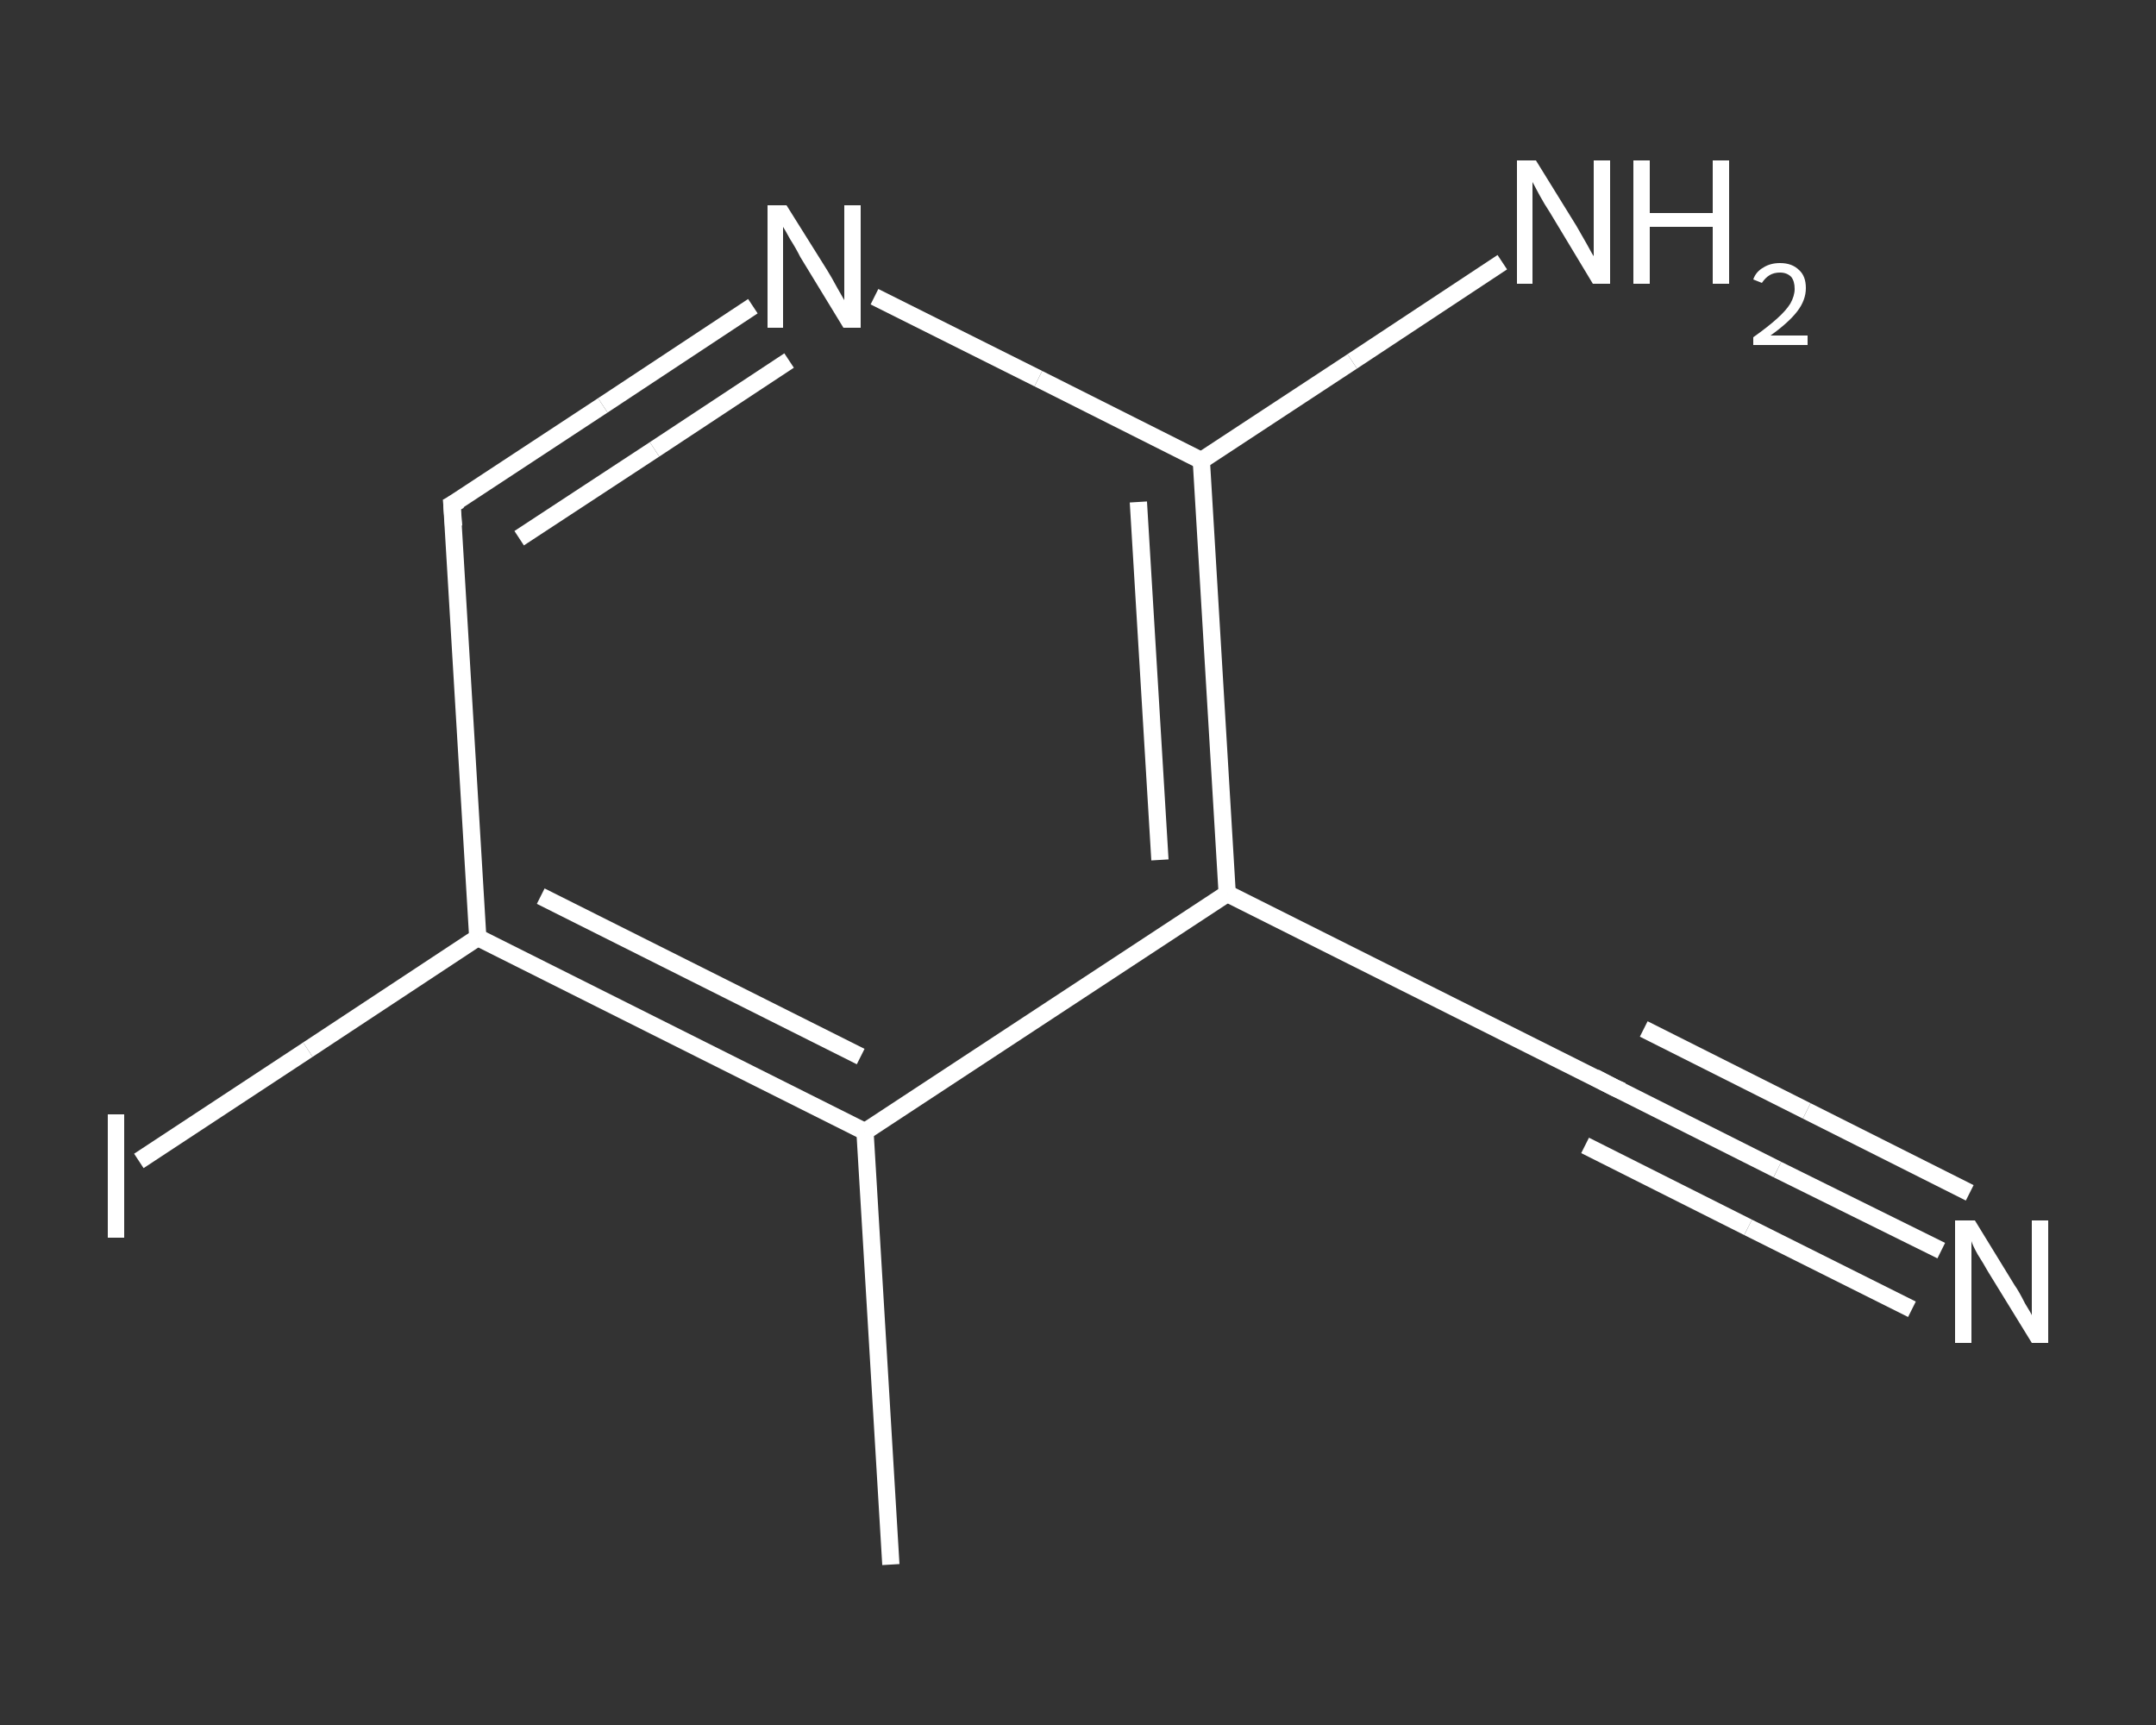 <?xml version='1.0' encoding='iso-8859-1'?>
<svg version='1.1' baseProfile='full'
              xmlns='http://www.w3.org/2000/svg'
                      xmlns:rdkit='http://www.rdkit.org/xml'
                      xmlns:xlink='http://www.w3.org/1999/xlink'
                  xml:space='preserve'
width='250px' height='200px' viewBox='0 0 250 200'>
<rect x="0" y="0" width="250" height="200" fill="#333333" stroke="none"/>
<!-- END OF HEADER -->
<rect style='opacity:1.0;fill:transparent;stroke:none' width='250.0' height='200.0' x='0.0' y='0.0'> </rect>
<path class='bond-0 atom-0 atom-1' d='M 103.3,181.4 L 100.3,131.2' style='fill:none;fill-rule:evenodd;stroke:#FFFFFF;stroke-width:2.0px;stroke-linecap:butt;stroke-linejoin:miter;stroke-opacity:1' />
<path class='bond-1 atom-1 atom-2' d='M 100.3,131.2 L 55.4,108.7' style='fill:none;fill-rule:evenodd;stroke:#FFFFFF;stroke-width:2.0px;stroke-linecap:butt;stroke-linejoin:miter;stroke-opacity:1' />
<path class='bond-1 atom-1 atom-2' d='M 99.8,122.5 L 62.7,103.9' style='fill:none;fill-rule:evenodd;stroke:#FFFFFF;stroke-width:2.0px;stroke-linecap:butt;stroke-linejoin:miter;stroke-opacity:1' />
<path class='bond-2 atom-2 atom-3' d='M 55.4,108.7 L 35.7,121.7' style='fill:none;fill-rule:evenodd;stroke:#FFFFFF;stroke-width:2.0px;stroke-linecap:butt;stroke-linejoin:miter;stroke-opacity:1' />
<path class='bond-2 atom-2 atom-3' d='M 35.7,121.7 L 16.1,134.6' style='fill:none;fill-rule:evenodd;stroke:#FFFFFF;stroke-width:2.0px;stroke-linecap:butt;stroke-linejoin:miter;stroke-opacity:1' />
<path class='bond-3 atom-2 atom-4' d='M 55.4,108.7 L 52.4,58.5' style='fill:none;fill-rule:evenodd;stroke:#FFFFFF;stroke-width:2.0px;stroke-linecap:butt;stroke-linejoin:miter;stroke-opacity:1' />
<path class='bond-4 atom-4 atom-5' d='M 52.4,58.5 L 69.9,47.0' style='fill:none;fill-rule:evenodd;stroke:#FFFFFF;stroke-width:2.0px;stroke-linecap:butt;stroke-linejoin:miter;stroke-opacity:1' />
<path class='bond-4 atom-4 atom-5' d='M 69.9,47.0 L 87.3,35.5' style='fill:none;fill-rule:evenodd;stroke:#FFFFFF;stroke-width:2.0px;stroke-linecap:butt;stroke-linejoin:miter;stroke-opacity:1' />
<path class='bond-4 atom-4 atom-5' d='M 60.2,62.4 L 75.9,52.1' style='fill:none;fill-rule:evenodd;stroke:#FFFFFF;stroke-width:2.0px;stroke-linecap:butt;stroke-linejoin:miter;stroke-opacity:1' />
<path class='bond-4 atom-4 atom-5' d='M 75.9,52.1 L 91.5,41.8' style='fill:none;fill-rule:evenodd;stroke:#FFFFFF;stroke-width:2.0px;stroke-linecap:butt;stroke-linejoin:miter;stroke-opacity:1' />
<path class='bond-5 atom-5 atom-6' d='M 101.4,34.4 L 120.4,43.9' style='fill:none;fill-rule:evenodd;stroke:#FFFFFF;stroke-width:2.0px;stroke-linecap:butt;stroke-linejoin:miter;stroke-opacity:1' />
<path class='bond-5 atom-5 atom-6' d='M 120.4,43.9 L 139.3,53.4' style='fill:none;fill-rule:evenodd;stroke:#FFFFFF;stroke-width:2.0px;stroke-linecap:butt;stroke-linejoin:miter;stroke-opacity:1' />
<path class='bond-6 atom-6 atom-7' d='M 139.3,53.4 L 156.8,41.9' style='fill:none;fill-rule:evenodd;stroke:#FFFFFF;stroke-width:2.0px;stroke-linecap:butt;stroke-linejoin:miter;stroke-opacity:1' />
<path class='bond-6 atom-6 atom-7' d='M 156.8,41.9 L 174.2,30.4' style='fill:none;fill-rule:evenodd;stroke:#FFFFFF;stroke-width:2.0px;stroke-linecap:butt;stroke-linejoin:miter;stroke-opacity:1' />
<path class='bond-7 atom-6 atom-8' d='M 139.3,53.4 L 142.3,103.6' style='fill:none;fill-rule:evenodd;stroke:#FFFFFF;stroke-width:2.0px;stroke-linecap:butt;stroke-linejoin:miter;stroke-opacity:1' />
<path class='bond-7 atom-6 atom-8' d='M 132.0,58.2 L 134.5,99.7' style='fill:none;fill-rule:evenodd;stroke:#FFFFFF;stroke-width:2.0px;stroke-linecap:butt;stroke-linejoin:miter;stroke-opacity:1' />
<path class='bond-8 atom-8 atom-9' d='M 142.3,103.6 L 187.2,126.1' style='fill:none;fill-rule:evenodd;stroke:#FFFFFF;stroke-width:2.0px;stroke-linecap:butt;stroke-linejoin:miter;stroke-opacity:1' />
<path class='bond-9 atom-9 atom-10' d='M 187.2,126.1 L 206.1,135.6' style='fill:none;fill-rule:evenodd;stroke:#FFFFFF;stroke-width:2.0px;stroke-linecap:butt;stroke-linejoin:miter;stroke-opacity:1' />
<path class='bond-9 atom-9 atom-10' d='M 206.1,135.6 L 225.1,145.0' style='fill:none;fill-rule:evenodd;stroke:#FFFFFF;stroke-width:2.0px;stroke-linecap:butt;stroke-linejoin:miter;stroke-opacity:1' />
<path class='bond-9 atom-9 atom-10' d='M 190.6,119.3 L 209.5,128.8' style='fill:none;fill-rule:evenodd;stroke:#FFFFFF;stroke-width:2.0px;stroke-linecap:butt;stroke-linejoin:miter;stroke-opacity:1' />
<path class='bond-9 atom-9 atom-10' d='M 209.5,128.8 L 228.4,138.3' style='fill:none;fill-rule:evenodd;stroke:#FFFFFF;stroke-width:2.0px;stroke-linecap:butt;stroke-linejoin:miter;stroke-opacity:1' />
<path class='bond-9 atom-9 atom-10' d='M 183.8,132.8 L 202.7,142.3' style='fill:none;fill-rule:evenodd;stroke:#FFFFFF;stroke-width:2.0px;stroke-linecap:butt;stroke-linejoin:miter;stroke-opacity:1' />
<path class='bond-9 atom-9 atom-10' d='M 202.7,142.3 L 221.7,151.8' style='fill:none;fill-rule:evenodd;stroke:#FFFFFF;stroke-width:2.0px;stroke-linecap:butt;stroke-linejoin:miter;stroke-opacity:1' />
<path class='bond-10 atom-8 atom-1' d='M 142.3,103.6 L 100.3,131.2' style='fill:none;fill-rule:evenodd;stroke:#FFFFFF;stroke-width:2.0px;stroke-linecap:butt;stroke-linejoin:miter;stroke-opacity:1' />
<path d='M 52.6,61.0 L 52.4,58.5 L 53.3,58.0' style='fill:none;stroke:#FFFFFF;stroke-width:2.0px;stroke-linecap:butt;stroke-linejoin:miter;stroke-opacity:1;' />
<path d='M 184.9,124.9 L 187.2,126.1 L 188.1,126.5' style='fill:none;stroke:#FFFFFF;stroke-width:2.0px;stroke-linecap:butt;stroke-linejoin:miter;stroke-opacity:1;' />
<path class='atom-3' d='M 12.5 129.2
L 14.4 129.2
L 14.4 143.5
L 12.5 143.5
L 12.5 129.2
' fill='#FFFFFF'/>
<path class='atom-5' d='M 91.2 23.8
L 95.9 31.3
Q 96.4 32.1, 97.1 33.4
Q 97.9 34.8, 97.9 34.8
L 97.9 23.8
L 99.8 23.8
L 99.8 38.0
L 97.8 38.0
L 92.8 29.8
Q 92.3 28.8, 91.6 27.7
Q 91.0 26.6, 90.8 26.3
L 90.8 38.0
L 89.0 38.0
L 89.0 23.8
L 91.2 23.8
' fill='#FFFFFF'/>
<path class='atom-7' d='M 178.1 18.6
L 182.8 26.2
Q 183.2 26.9, 184.0 28.3
Q 184.7 29.6, 184.8 29.7
L 184.8 18.6
L 186.7 18.6
L 186.7 32.9
L 184.7 32.9
L 179.7 24.6
Q 179.1 23.7, 178.5 22.6
Q 177.9 21.5, 177.7 21.1
L 177.7 32.9
L 175.9 32.9
L 175.9 18.6
L 178.1 18.6
' fill='#FFFFFF'/>
<path class='atom-7' d='M 189.4 18.6
L 191.3 18.6
L 191.3 24.7
L 198.6 24.7
L 198.6 18.6
L 200.5 18.6
L 200.5 32.9
L 198.6 32.9
L 198.6 26.3
L 191.3 26.3
L 191.3 32.9
L 189.4 32.9
L 189.4 18.6
' fill='#FFFFFF'/>
<path class='atom-7' d='M 203.3 32.4
Q 203.6 31.5, 204.5 31.0
Q 205.3 30.5, 206.4 30.5
Q 207.8 30.5, 208.6 31.3
Q 209.4 32.0, 209.4 33.4
Q 209.4 34.8, 208.4 36.1
Q 207.4 37.4, 205.3 38.9
L 209.6 38.9
L 209.6 40.0
L 203.3 40.0
L 203.3 39.1
Q 205.0 37.9, 206.1 36.9
Q 207.1 36.0, 207.6 35.2
Q 208.1 34.3, 208.1 33.5
Q 208.1 32.6, 207.7 32.1
Q 207.2 31.6, 206.4 31.6
Q 205.7 31.6, 205.2 31.9
Q 204.7 32.2, 204.3 32.8
L 203.3 32.4
' fill='#FFFFFF'/>
<path class='atom-10' d='M 229.0 141.5
L 233.6 149.0
Q 234.1 149.7, 234.8 151.1
Q 235.6 152.4, 235.6 152.5
L 235.6 141.5
L 237.5 141.5
L 237.5 155.7
L 235.6 155.7
L 230.5 147.4
Q 230.0 146.5, 229.3 145.4
Q 228.7 144.3, 228.6 143.9
L 228.6 155.7
L 226.7 155.7
L 226.7 141.5
L 229.0 141.5
' fill='#FFFFFF'/>
</svg>

